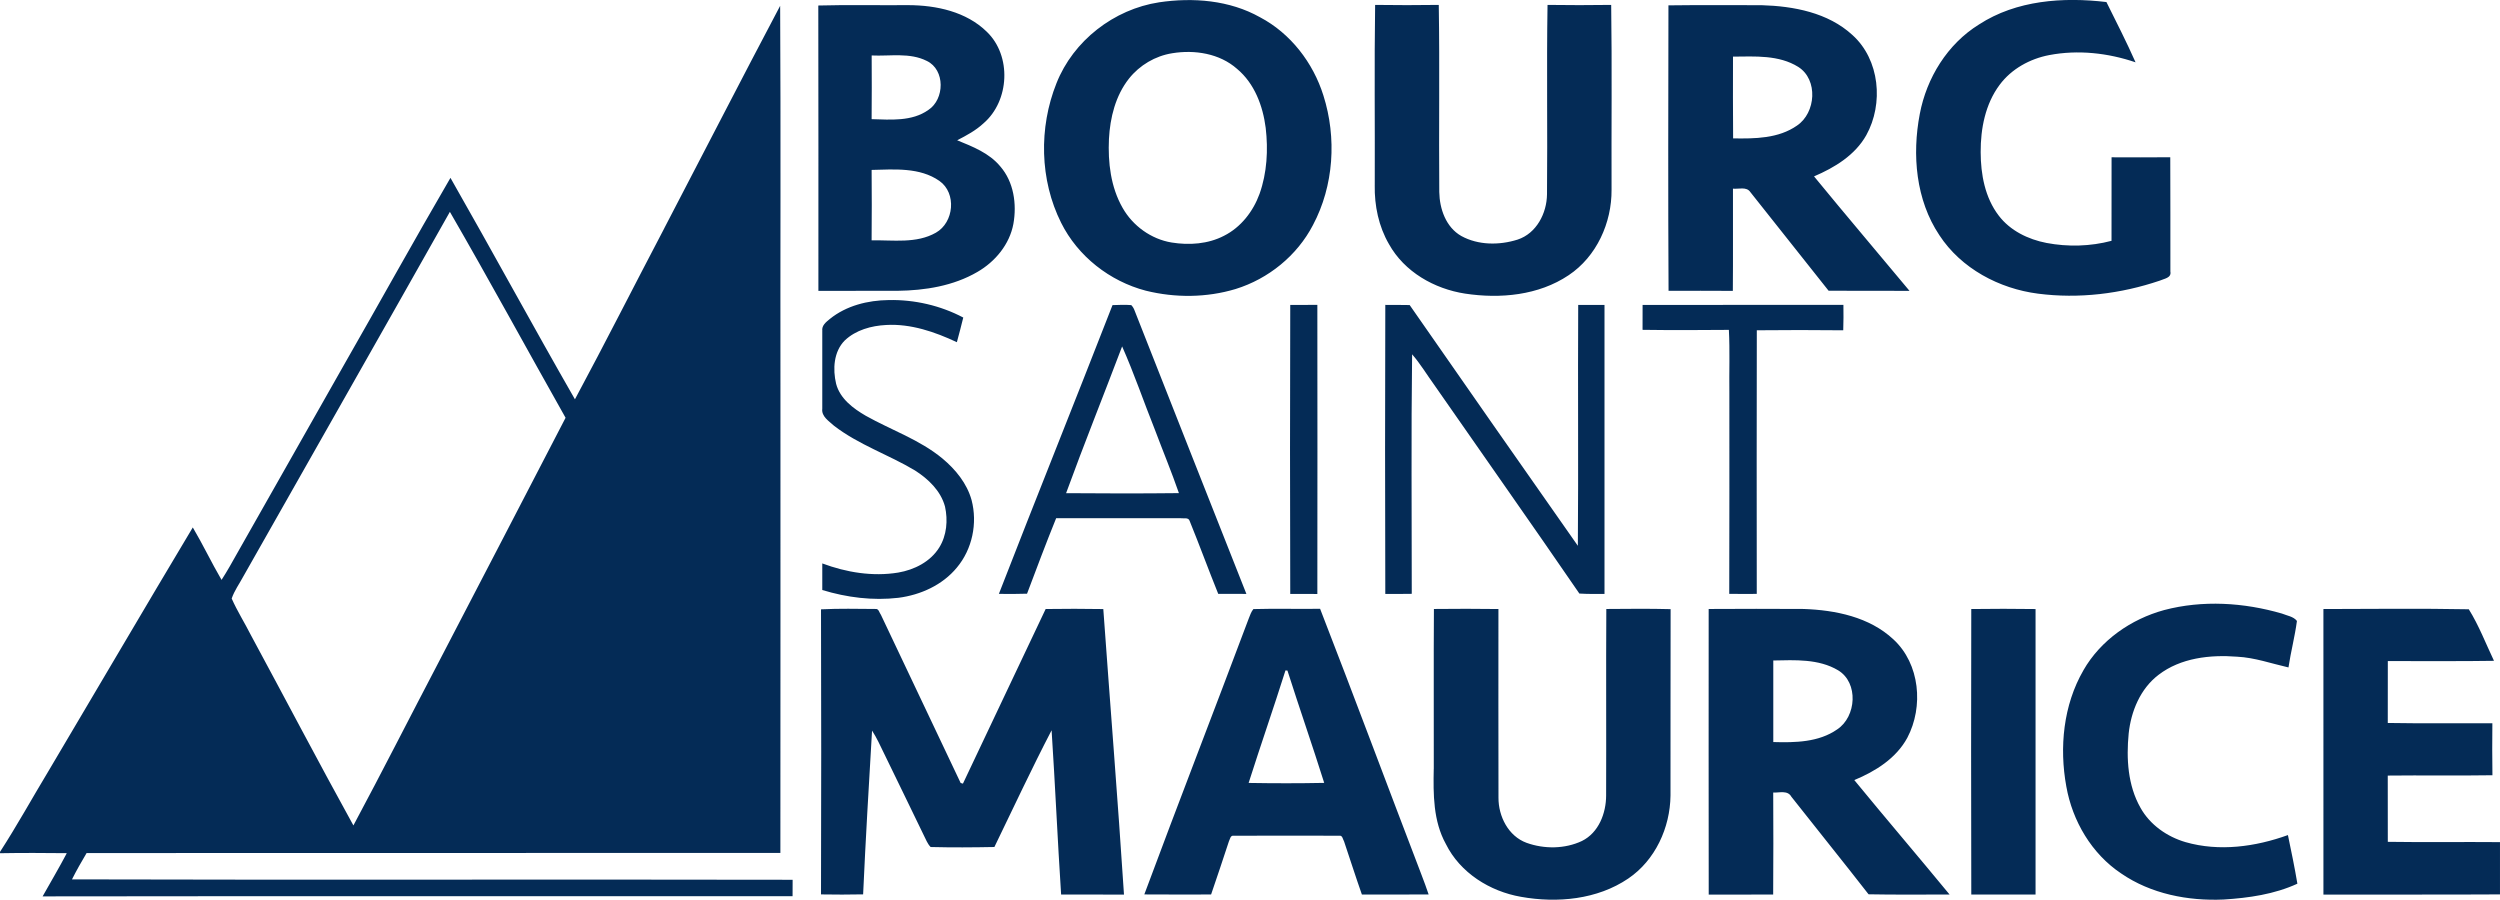 <?xml version="1.0" encoding="UTF-8"?>
<svg id="b" data-name="Calque 2" xmlns="http://www.w3.org/2000/svg" width="155.997" height="56.142" viewBox="0 0 155.997 56.142">
  <g id="c" data-name="Logos avec">
    <path id="d" data-name="bsm" d="M72.32.145c2.124-.316,4.401-.137,6.303.931,1.909,1.008,3.314,2.836,3.956,4.883.837,2.636.654,5.63-.652,8.085-.992,1.908-2.779,3.356-4.827,3.99-1.808.545-3.771.559-5.601.105-2.251-.589-4.243-2.146-5.285-4.236-1.341-2.679-1.399-5.938-.292-8.707,1.05-2.658,3.585-4.619,6.4-5.051ZM73.146,3.322c-1.057.167-2.037.746-2.701,1.585-.839,1.062-1.177,2.433-1.248,3.763-.068,1.468.11,3.005.851,4.299.636,1.124,1.781,1.953,3.061,2.164,1.095.177,2.272.098,3.269-.421,1.054-.531,1.819-1.519,2.217-2.618.466-1.312.543-2.739.383-4.114-.175-1.372-.699-2.775-1.788-3.683-1.091-.964-2.644-1.204-4.044-.975ZM119.792,7.113c-.488,2.549-.248,5.365,1.225,7.567,1.357,2.074,3.728,3.332,6.153,3.644,2.546.33,5.164.011,7.59-.81.263-.123.75-.164.669-.57-.004-2.378.006-4.754-.007-7.132-1.222.012-2.443.008-3.663.003-.007,1.737.001,3.474-.003,5.212-1.32.35-2.72.386-4.059.132-1.141-.221-2.261-.763-2.976-1.701-.862-1.121-1.127-2.579-1.13-3.964-.006-1.466.288-3.001,1.182-4.199.739-.996,1.891-1.628,3.098-1.858,1.794-.342,3.662-.134,5.385.452-.564-1.273-1.199-2.514-1.818-3.761-2.698-.32-5.616-.12-7.952,1.4-1.967,1.219-3.268,3.331-3.694,5.583ZM85.782,11.56c-.022,1.273.243,2.565.888,3.673.961,1.731,2.83,2.792,4.75,3.088,2.189.332,4.583.114,6.462-1.148,1.742-1.161,2.695-3.274,2.677-5.339-.014-3.841.032-7.685-.023-11.528-1.324.019-2.648.019-3.972,0-.063,3.939.006,7.88-.033,11.818-.012,1.183-.657,2.44-1.834,2.826-1.134.36-2.458.359-3.517-.226-.957-.546-1.353-1.692-1.371-2.741-.032-3.892.03-7.786-.032-11.677-1.323.019-2.647.019-3.971,0-.055,3.75-.008,7.502-.023,11.254ZM41.449,14.244c2.414-4.625,4.794-9.269,7.232-13.881.043,7.916.006,15.833.018,23.75-.003,9.702.007,19.405-.004,29.108-14.431.015-28.861-.007-43.293.011-.319.538-.63,1.08-.91,1.64,14.989.044,29.979-.007,44.967.025-.006.341-.007.683-.004,1.026-15.598.006-31.198-.014-46.796.01.503-.899,1.03-1.785,1.509-2.696-1.389-.015-2.778-.022-4.167.003v-.084c1.066-1.648,2.015-3.37,3.029-5.051,3.005-5.061,5.976-10.143,9-15.194.633,1.072,1.167,2.199,1.794,3.273.354-.543.668-1.113.985-1.677,2.196-3.874,4.394-7.747,6.589-11.622,2.245-3.924,4.434-7.881,6.71-11.787,2.619,4.589,5.138,9.236,7.767,13.819,1.899-3.535,3.709-7.118,5.575-10.671ZM28.072,13.219c-4.281,7.594-8.597,15.171-12.894,22.758-.243.455-.554.879-.721,1.371.346.782.807,1.51,1.194,2.274,2.139,3.959,4.227,7.946,6.401,11.885,1.812-3.383,3.548-6.81,5.33-10.209,2.634-5.077,5.285-10.146,7.909-15.229-2.414-4.28-4.76-8.598-7.219-12.851ZM51.062.344c1.874-.052,3.75-.007,5.626-.023,1.738.006,3.61.408,4.888,1.662,1.559,1.498,1.419,4.312-.203,5.709-.481.448-1.066.763-1.647,1.061.972.397,2,.796,2.69,1.63.844.971,1.039,2.353.818,3.588-.237,1.277-1.134,2.357-2.244,2.997-1.501.876-3.269,1.156-4.985,1.178-1.645.006-3.292,0-4.938.003-.003-5.935.008-11.869-.006-17.804ZM54.391,3.461c.007,1.325.01,2.65-.003,3.974,1.188.033,2.514.154,3.538-.572,1.023-.668,1.062-2.508-.094-3.061-1.066-.538-2.297-.287-3.441-.341ZM54.388,10.603c.011,1.465.014,2.93-.001,4.394,1.335-.026,2.797.217,4.011-.477,1.13-.637,1.306-2.469.221-3.23-1.228-.859-2.81-.72-4.23-.687ZM104.109.334c1.938-.026,3.879-.01,5.818-.01,1.996.058,4.141.463,5.659,1.858,1.714,1.539,1.957,4.288.869,6.252-.703,1.251-1.977,2.023-3.261,2.572,1.965,2.399,3.975,4.76,5.957,7.143-1.683-.011-3.365.004-5.048-.007-1.628-2.052-3.258-4.102-4.884-6.156-.239-.359-.728-.175-1.084-.214-.006,2.125.011,4.252-.008,6.378-1.337-.01-2.674-.006-4.011-.003-.032-5.938-.018-11.877-.007-17.815ZM108.137,3.533c0,1.701-.01,3.401.007,5.102,1.356.021,2.832.012,3.989-.801,1.178-.793,1.328-2.863.079-3.658-1.214-.759-2.703-.652-4.074-.643ZM51.309,20.657c-.003,1.614,0,3.229,0,4.844-.061.491.415.771.727,1.061,1.535,1.189,3.408,1.805,5.062,2.797.829.53,1.607,1.273,1.869,2.251.188.852.11,1.8-.359,2.553-.55.888-1.556,1.394-2.561,1.565-1.594.262-3.236-.01-4.738-.571-.001.553-.001,1.106,0,1.659,1.531.468,3.156.673,4.752.486,1.382-.178,2.75-.796,3.647-1.887.963-1.148,1.297-2.768.917-4.211-.288-1.039-.999-1.91-1.814-2.59-1.421-1.178-3.194-1.775-4.786-2.669-.789-.457-1.608-1.068-1.852-1.993-.218-.913-.157-2.011.541-2.71.688-.651,1.657-.917,2.583-.963,1.541-.086,3.034.428,4.41,1.074.138-.512.274-1.023.399-1.538-1.426-.753-3.047-1.125-4.658-1.091-1.298.015-2.639.349-3.663,1.175-.234.193-.527.411-.474.757ZM69.418,19.039c.39-.011.782-.034,1.174,0,.092.097.161.211.206.342,2.316,5.896,4.648,11.786,6.975,17.678-.586.003-1.172.004-1.757-.003-.611-1.512-1.17-3.045-1.786-4.556-.073-.236-.39-.13-.571-.167-2.585.006-5.171.006-7.756.001-.633,1.559-1.222,3.136-1.817,4.712-.586.021-1.172.018-1.757.011,2.337-6.016,4.747-12.004,7.09-18.019ZM70.019,21.617c-1.156,3.055-2.376,6.087-3.496,9.156,2.346.021,4.694.023,7.04-.003-.461-1.332-1.003-2.636-1.499-3.956-.691-1.728-1.29-3.496-2.044-5.197ZM80.51,37.062c.563-.001,1.127-.001,1.691.001.007-6.014.007-12.026,0-18.038-.564.001-1.128.001-1.691.001-.019,6.011-.019,12.023,0,18.035ZM86.441,37.062c.55,0,1.101.001,1.651-.008.003-4.982-.043-9.965.022-14.946.513.589.914,1.263,1.372,1.895,3.018,4.347,6.073,8.67,9.065,13.034.521.032,1.044.025,1.568.025-.001-6.012-.003-12.023,0-18.035-.548.001-1.094-.001-1.641,0-.028,5.011.018,10.02-.022,15.03-3.512-4.997-7.005-10.008-10.494-15.022-.508-.01-1.015-.008-1.521-.01-.019,6.012-.019,12.025,0,18.037ZM102.494,20.581c1.794.026,3.59.018,5.386.003.068,1.313.012,2.629.03,3.943-.004,4.176.01,8.352-.007,12.528.572.008,1.145.008,1.717.003-.004-5.483-.01-10.967.003-16.449,1.797-.018,3.594-.019,5.393.001.019-.528.018-1.057.011-1.585-4.176.004-8.354.003-12.531.001,0,.517,0,1.036-.003,1.554ZM130.001,41.83c-1.254,2.17-1.51,4.811-1.065,7.247.383,2.159,1.583,4.2,3.423,5.426,1.857,1.276,4.168,1.724,6.392,1.626,1.568-.099,3.161-.324,4.603-.988-.17-1.017-.381-2.026-.59-3.034-2.029.732-4.29,1.045-6.392.44-1.154-.339-2.215-1.079-2.807-2.141-.794-1.397-.891-3.069-.738-4.634.146-1.388.726-2.796,1.861-3.661,1.381-1.063,3.222-1.266,4.909-1.134,1.099.055,2.138.43,3.201.67.145-.972.399-1.927.528-2.901-.215-.28-.623-.33-.937-.461-2.372-.69-4.947-.852-7.35-.218-2.069.567-3.964,1.883-5.039,3.761ZM51.228,55.81c.876.014,1.753.017,2.63-.003.153-3.407.357-6.814.557-10.219.294.451.514.943.749,1.426.822,1.703,1.662,3.399,2.479,5.105.13.25.225.53.428.734,1.324.034,2.652.025,3.978-.001,1.181-2.432,2.323-4.885,3.57-7.283.223,3.415.372,6.836.594,10.251,1.308,0,2.615-.006,3.923.004-.386-5.943-.865-11.88-1.291-17.819-1.199-.023-2.399-.018-3.597-.003-1.716,3.634-3.448,7.261-5.161,10.895l-.143-.039c-1.661-3.494-3.316-6.992-4.972-10.487-.102-.128-.135-.407-.349-.372-1.131-.008-2.263-.034-3.393.023.018,5.93.018,11.858,0,17.787ZM77.92,38.594c.083-.201.148-.418.29-.588,1.386-.041,2.775.003,4.163-.018,2.143,5.516,4.207,11.065,6.324,16.591.156.408.309.818.448,1.233-1.389.012-2.778.004-4.165.004-.386-1.098-.739-2.207-1.11-3.308-.077-.126-.098-.396-.297-.36-2.199-.004-4.397-.006-6.594.001-.206-.037-.23.228-.299.357-.368,1.103-.726,2.211-1.109,3.309-1.389,0-2.778.008-4.167-.004,2.138-5.753,4.361-11.474,6.517-17.219ZM80.212,41.833c-.741,2.348-1.553,4.673-2.299,7.021,1.571.026,3.145.029,4.716-.003-.737-2.345-1.548-4.666-2.294-7.008-.03-.003-.091-.007-.123-.01ZM89.464,47.975c-.033,1.583-.036,3.255.753,4.683.89,1.803,2.746,2.965,4.694,3.303,2.257.403,4.752.174,6.69-1.141,1.684-1.141,2.615-3.175,2.636-5.181.008-3.877-.006-7.753.007-11.629-1.338-.036-2.676-.019-4.012-.01-.023,3.879.003,7.758-.012,11.637-.001,1.108-.463,2.323-1.508,2.839-1.066.503-2.354.512-3.455.116-1.141-.417-1.761-1.655-1.754-2.821-.01-3.923-.003-7.845-.003-11.768-1.342-.021-2.684-.015-4.026-.003-.021,3.324-.003,6.65-.008,9.974ZM106.62,38c1.975-.014,3.95-.011,5.925-.001,1.982.069,4.106.499,5.601,1.897,1.659,1.528,1.892,4.196.869,6.139-.697,1.288-1.993,2.095-3.309,2.641,1.963,2.396,3.978,4.749,5.946,7.142-1.685-.006-3.371.021-5.056-.015-1.589-2.043-3.218-4.055-4.818-6.09-.229-.418-.748-.24-1.131-.258.008,2.121.015,4.243-.003,6.364-1.341.001-2.681-.003-4.022.003-.01-5.941-.003-11.881-.003-17.822ZM110.651,41.213c.003,1.697.004,3.393,0,5.09,1.354.04,2.832.018,3.987-.789,1.201-.794,1.346-2.912.058-3.688-1.214-.723-2.687-.639-4.045-.612ZM123.006,55.819c1.337.001,2.673-.001,4.01.001-.001-5.939-.003-11.877,0-17.816-1.337-.021-2.674-.018-4.011-.001-.012,5.939-.015,11.877.001,17.816ZM144.98,55.82c3.672-.008,7.345.012,11.016-.011v-3.261c-2.334-.021-4.667.017-7-.019,0-1.378.004-2.756-.003-4.134,2.177-.025,4.354.015,6.532-.021-.018-1.081-.014-2.164-.004-3.245-2.177-.01-4.352.022-6.527-.017.004-1.287,0-2.574.003-3.861,2.208-.011,4.416.021,6.625-.017-.512-1.076-.942-2.207-1.572-3.216-3.021-.057-6.048-.022-9.072-.015.001,5.938,0,11.877.001,17.816Z" fill="#042b56" stroke-width="0"/>
  </g>
</svg>